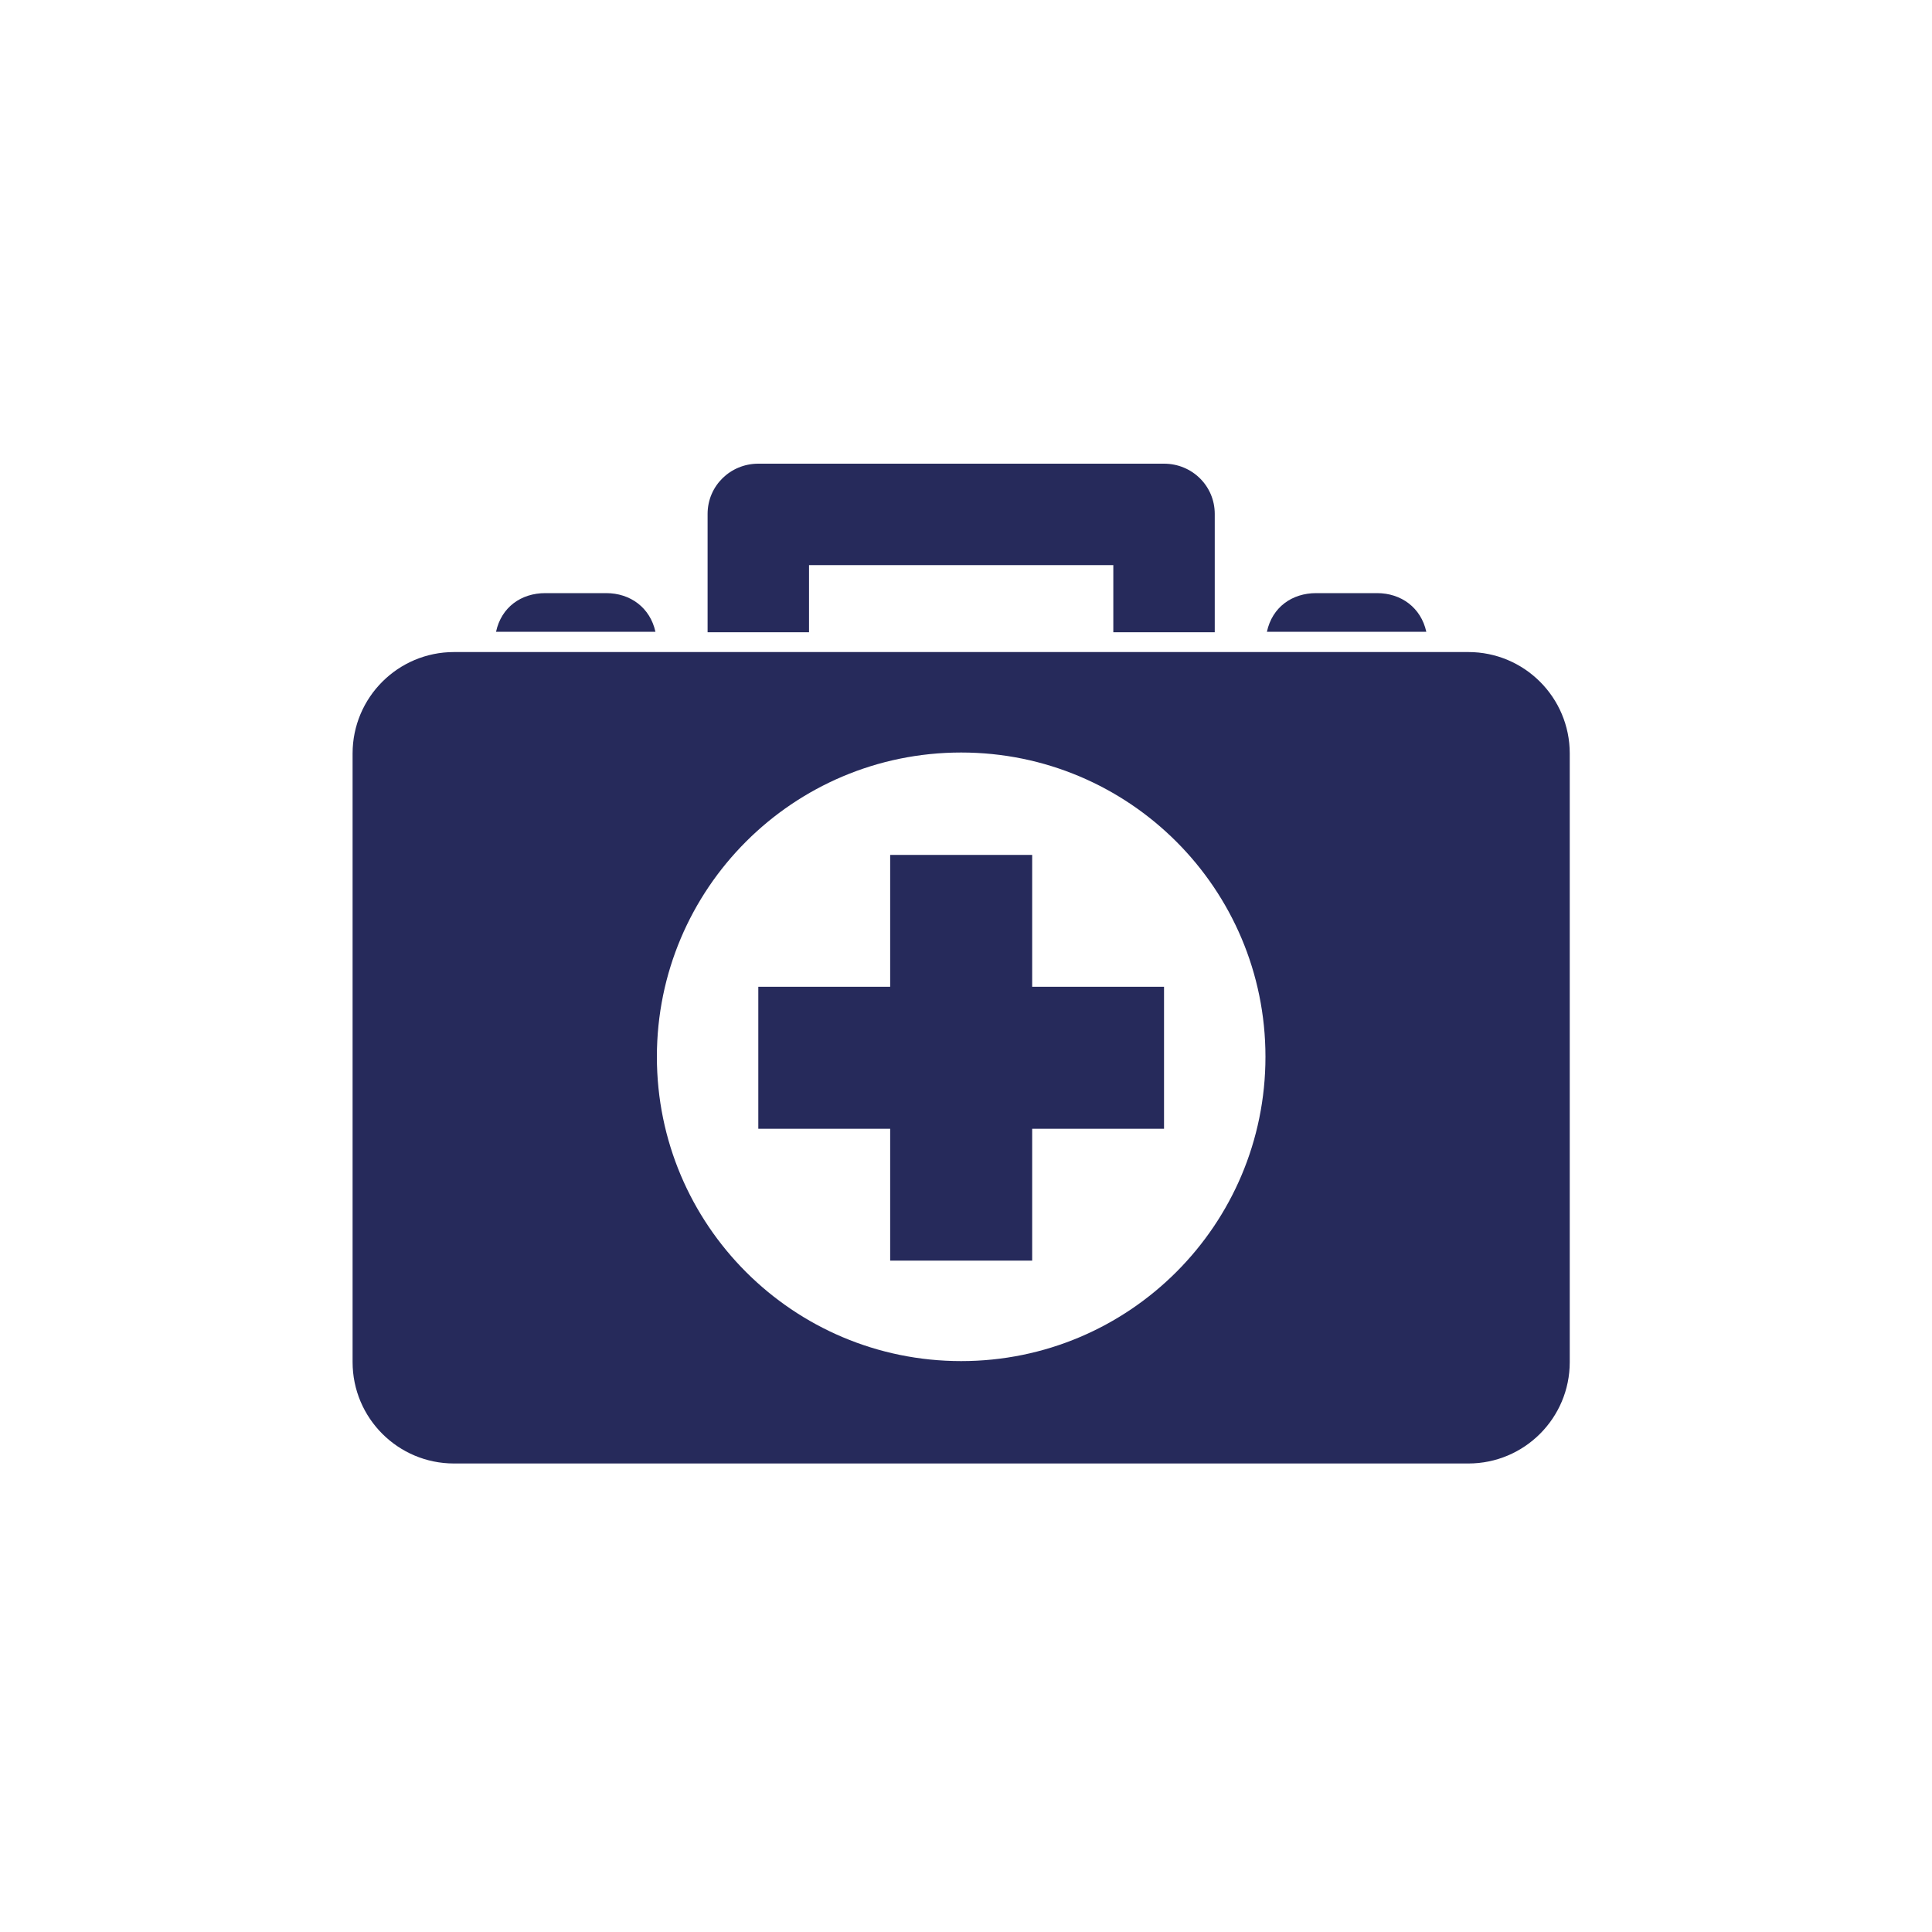 <?xml version="1.0" encoding="utf-8"?>
<!-- Generator: Adobe Illustrator 24.1.0, SVG Export Plug-In . SVG Version: 6.00 Build 0)  -->
<svg version="1.1" id="Calque_1" xmlns="http://www.w3.org/2000/svg" xmlns:xlink="http://www.w3.org/1999/xlink" x="0px" y="0px"
	 viewBox="0 0 400 400" style="enable-background:new 0 0 400 400;" xml:space="preserve">
<style type="text/css">
	.st0{fill:#262A5B;}
</style>
<g>
	<path class="st0" d="M325,156c0-11.6-9.4-21-21-21H94c-11.6,0-21,9.4-21,21v126c0,11.6,9.4,21,21,21h210c11.6,0,21-9.4,21-21V156z
		 M199,281.8c-34.8,0-63-28.2-63-63s28.2-63,63-63s63,28.2,63,63S233.8,281.8,199,281.8z"/>
	<polygon class="st0" points="213.7,177 184.3,177 184.3,204.3 157,204.3 157,233.7 184.3,233.7 184.3,261 213.7,261 213.7,233.7 
		241,233.7 241,204.3 213.7,204.3 	"/>
	<path class="st0" d="M167.5,117h63v13.9h21v-24.6v0.1c0-5.8-4.7-10.4-10.5-10.4h-84c-5.8,0-10.5,4.6-10.5,10.4v-0.1v24.6h21V117z"
		/>
	<path class="st0" d="M285.1,122.8h-12.6c-5,0-9.1,2.9-10.2,8h33C294.2,125.8,290.1,122.8,285.1,122.8z"/>
	<path class="st0" d="M125.5,122.8h-12.6c-5,0-9.1,2.9-10.2,8h33C134.6,125.8,130.5,122.8,125.5,122.8z"/>
</g>
</svg>
